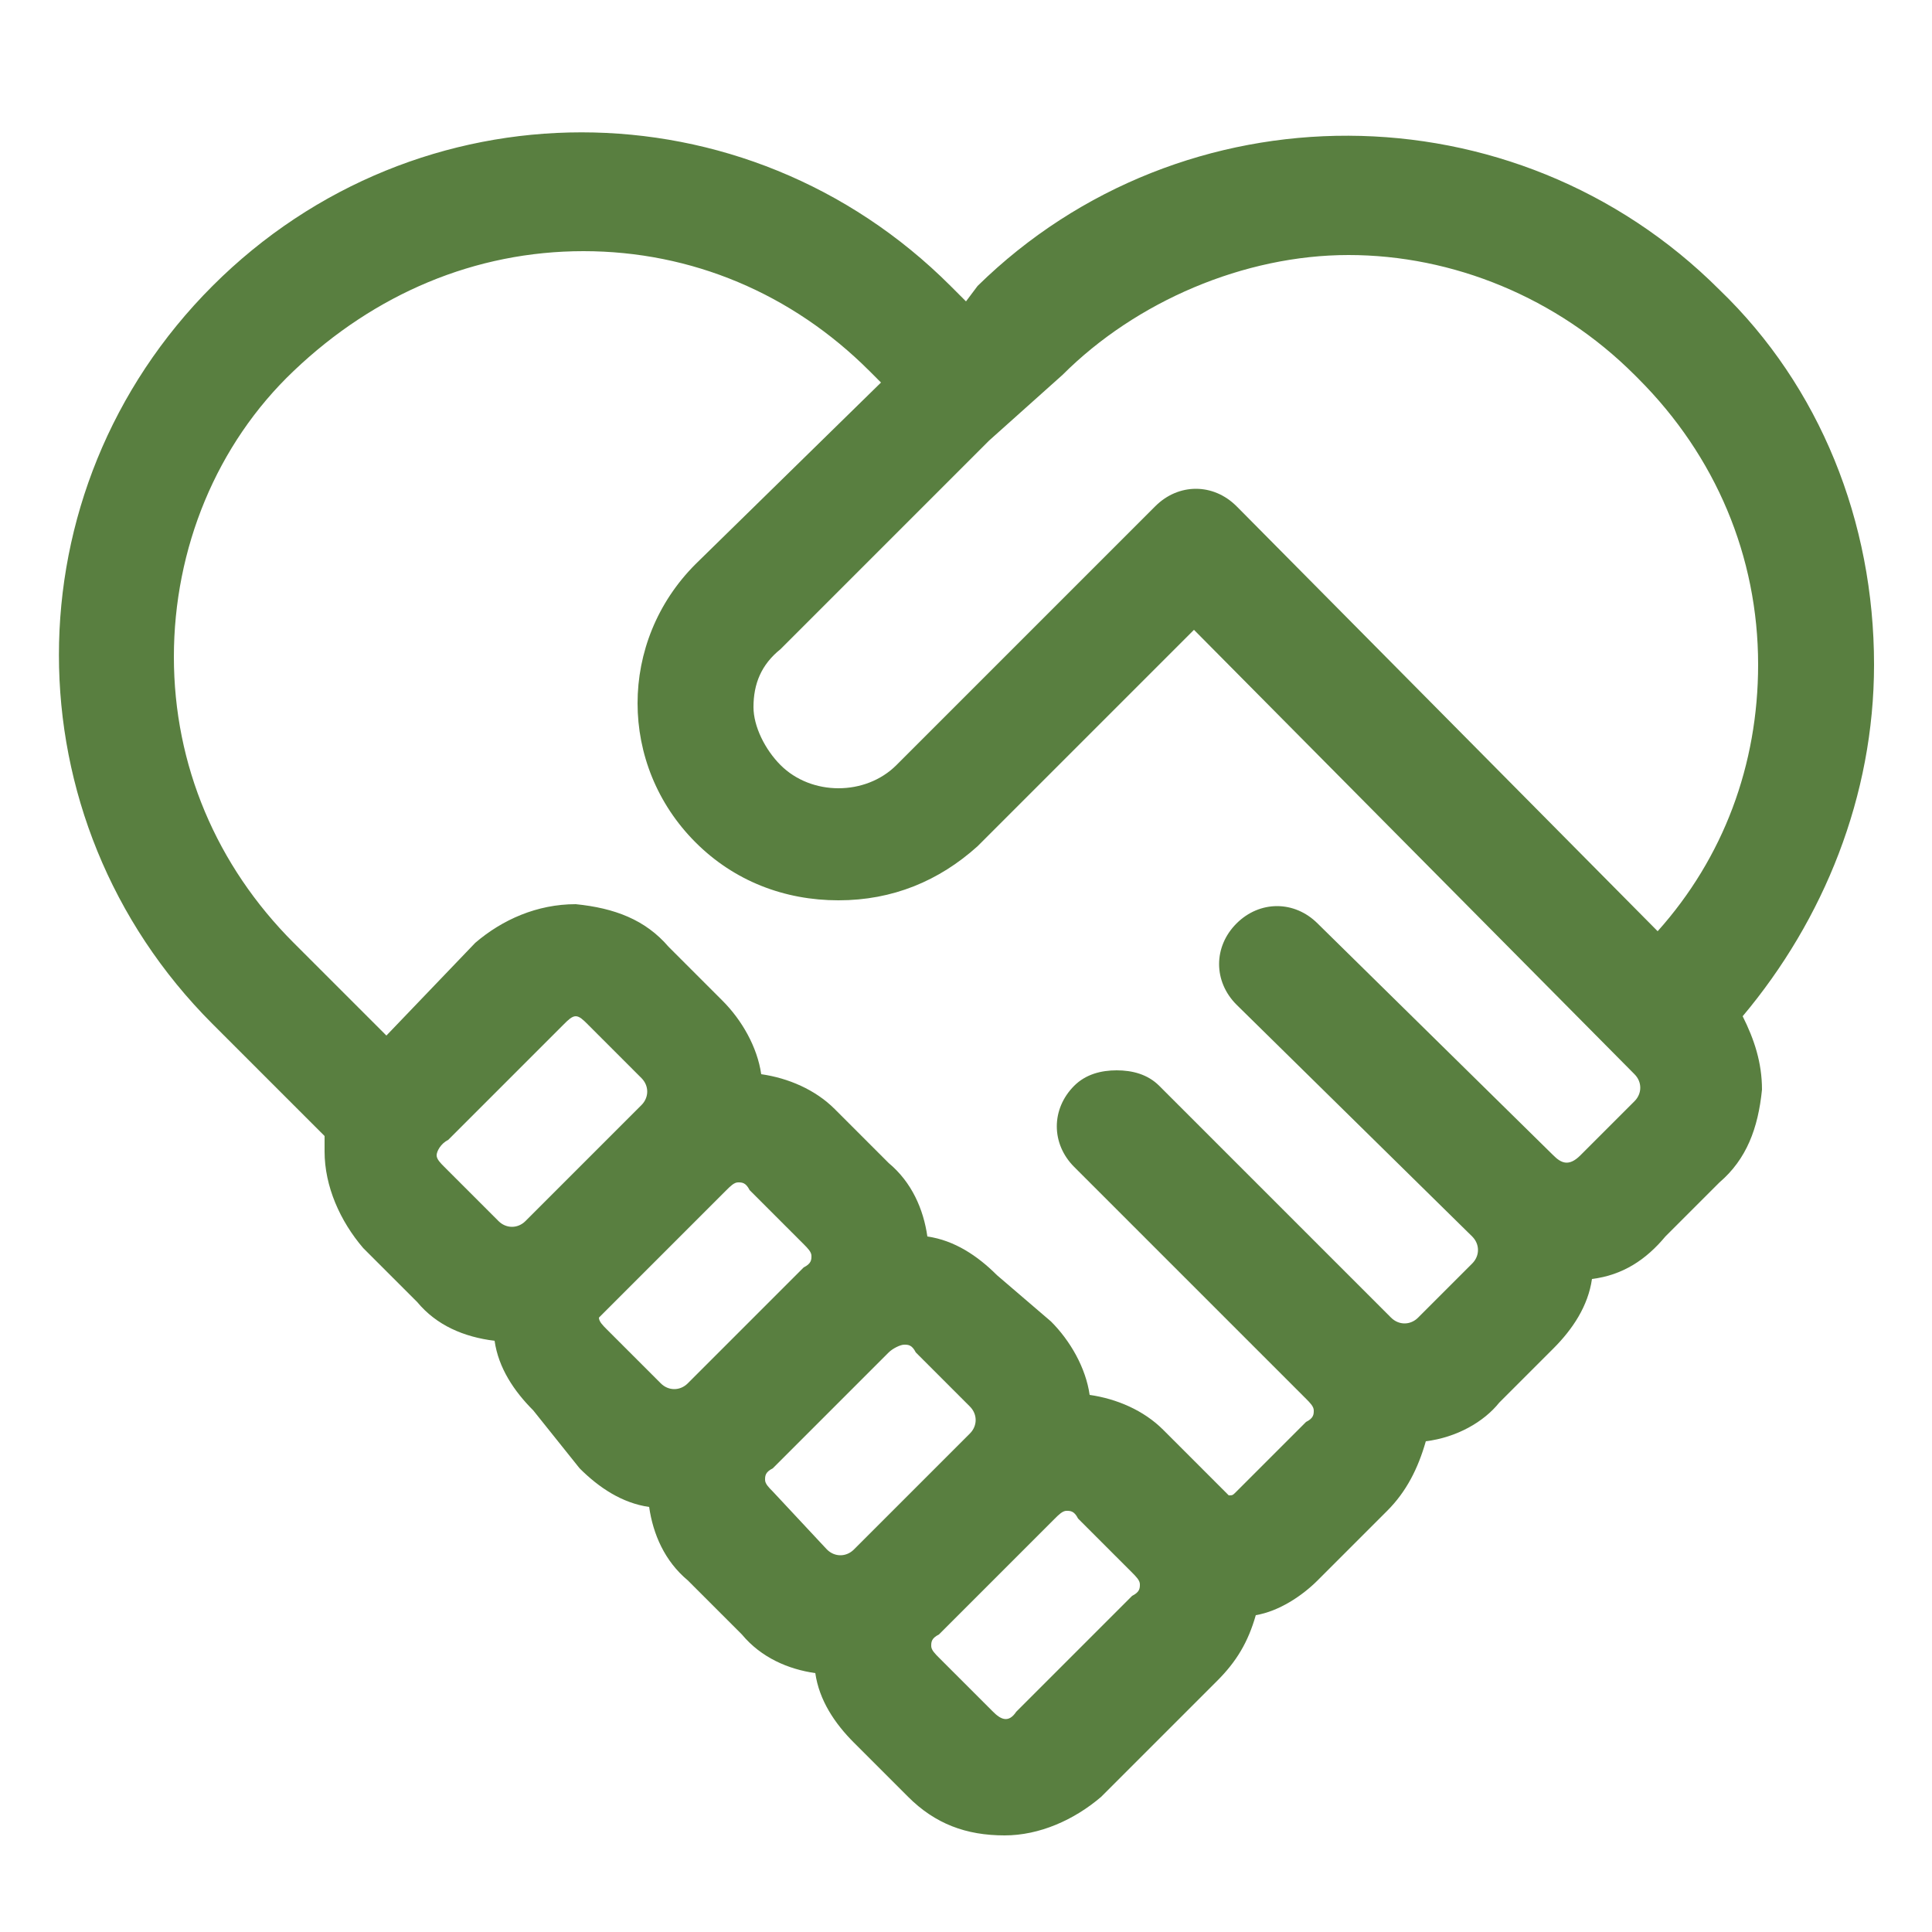 <?xml version="1.0" encoding="UTF-8"?> <!-- Generator: Adobe Illustrator 25.0.0, SVG Export Plug-In . SVG Version: 6.00 Build 0) --> <svg xmlns="http://www.w3.org/2000/svg" xmlns:xlink="http://www.w3.org/1999/xlink" id="Layer_1" x="0px" y="0px" viewBox="0 0 50 50" style="enable-background:new 0 0 50 50;" xml:space="preserve"> <style type="text/css"> .st0{fill:#597F40;} </style> <path class="st0" d="M48.5,17.2c0-3.7-1.4-7.2-4-9.7c-5.3-5.3-13.9-5.3-19.2-0.1L25,7.8l-0.4-0.4c-5.3-5.3-13.8-5.3-19.1,0 c-5.3,5.3-5.3,13.8,0,19.1l2.9,2.9c0,0.1,0,0.3,0,0.4c0,0.9,0.4,1.8,1,2.5l1.4,1.4c0.5,0.6,1.2,0.9,2,1c0.1,0.7,0.5,1.3,1,1.8L15,38 c0.5,0.5,1.1,0.9,1.8,1c0.1,0.7,0.4,1.4,1,1.9l1.4,1.4c0.5,0.6,1.2,0.9,1.9,1c0.1,0.7,0.5,1.3,1,1.8l1.4,1.4c0.7,0.7,1.5,1,2.5,1 c0.9,0,1.8-0.4,2.5-1l3-3c0.5-0.5,0.8-1,1-1.7c0.6-0.1,1.2-0.5,1.6-0.9l1.8-1.8c0.5-0.5,0.8-1.1,1-1.8c0.8-0.1,1.5-0.5,1.9-1 l1.4-1.4c0.5-0.5,0.9-1.1,1-1.8c0.8-0.1,1.4-0.5,1.9-1.1l1.4-1.4c0.7-0.6,1-1.4,1.1-2.4c0-0.7-0.2-1.3-0.5-1.9 C47.2,23.8,48.5,20.6,48.5,17.2z M40.2,29.9l-6.1-6c-0.6-0.6-1.5-0.6-2.1,0c-0.6,0.6-0.6,1.5,0,2.1l6.1,6c0.2,0.2,0.2,0.5,0,0.7 l-1.4,1.4c-0.2,0.2-0.5,0.2-0.7,0l-6-6c-0.3-0.3-0.7-0.4-1.1-0.4c-0.4,0-0.8,0.1-1.1,0.4c-0.6,0.6-0.6,1.5,0,2.1l6,6 c0.1,0.1,0.2,0.2,0.2,0.3s0,0.2-0.2,0.3l-1.8,1.8c-0.1,0.1-0.1,0.1-0.2,0.1c-0.1-0.1-0.2-0.2-0.3-0.3l-1.4-1.4 c-0.5-0.5-1.2-0.8-1.9-0.9c-0.1-0.7-0.5-1.4-1-1.9L25.8,33c-0.5-0.5-1.1-0.9-1.8-1c-0.1-0.7-0.4-1.4-1-1.9l-1.4-1.4 c-0.5-0.5-1.2-0.8-1.9-0.9c-0.1-0.7-0.5-1.4-1-1.9l-1.4-1.4c-0.6-0.7-1.4-1-2.4-1.1c-1,0-1.9,0.4-2.6,1L10,26.8l-2.4-2.4 c-2-2-3.1-4.6-3.1-7.4s1.1-5.5,3.1-7.4c2.1-2,4.7-3.1,7.5-3.1s5.4,1.1,7.4,3.1l0.3,0.3L18,14.6c-2,2-2,5.2,0,7.2 c1,1,2.3,1.5,3.7,1.5c1.4,0,2.6-0.5,3.6-1.4l5.6-5.6l11.4,11.5c0.2,0.2,0.2,0.5,0,0.7l-1.4,1.4C40.6,30.2,40.4,30.1,40.2,29.9z M25.7,44.3l-1.4-1.4c-0.1-0.1-0.2-0.2-0.2-0.3s0-0.2,0.2-0.3l3-3c0.1-0.1,0.2-0.2,0.3-0.2s0.2,0,0.3,0.2l1.4,1.4 c0.1,0.1,0.2,0.2,0.2,0.3s0,0.2-0.2,0.3l-3,3C26.1,44.6,25.9,44.5,25.7,44.3z M20,38l3-3c0.1-0.1,0.3-0.2,0.4-0.2 c0.1,0,0.2,0,0.3,0.2l1.4,1.4c0.2,0.2,0.2,0.5,0,0.7l-3,3c-0.2,0.2-0.5,0.2-0.7,0L20,38.6c-0.1-0.1-0.2-0.2-0.2-0.3S19.8,38.1,20,38 z M11.6,29.5l3-3c0.1-0.1,0.2-0.2,0.3-0.2c0.1,0,0.2,0.1,0.3,0.2l1.4,1.4c0.2,0.2,0.2,0.5,0,0.7l-3,3c-0.2,0.2-0.5,0.2-0.7,0 l-1.4-1.4c-0.1-0.1-0.2-0.2-0.2-0.3S11.4,29.6,11.6,29.5z M15.8,33.8l3-3c0.1-0.1,0.2-0.2,0.3-0.2c0.1,0,0.2,0,0.3,0.2l1.4,1.4 c0.1,0.1,0.2,0.2,0.2,0.3s0,0.2-0.2,0.3l-3,3c-0.2,0.2-0.5,0.2-0.7,0l-1.4-1.4c-0.1-0.1-0.2-0.2-0.2-0.3 C15.6,34,15.7,33.9,15.8,33.8z M25.6,11.4l1.9-1.7c1.9-1.9,4.7-3.1,7.4-3.1c2.7,0,5.4,1.1,7.4,3.1l0.1,0.1c2,2,3.1,4.6,3.1,7.4 c0,2.6-0.9,5-2.6,6.9L32.1,13.2c0,0,0,0,0,0c0,0,0,0-0.1-0.1c-0.6-0.6-1.5-0.6-2.1,0l-6.7,6.7c-0.8,0.8-2.2,0.8-3,0 c-0.4-0.4-0.7-1-0.7-1.5c0-0.6,0.2-1.1,0.7-1.5L25.6,11.4L25.6,11.4z"></path> </svg> 